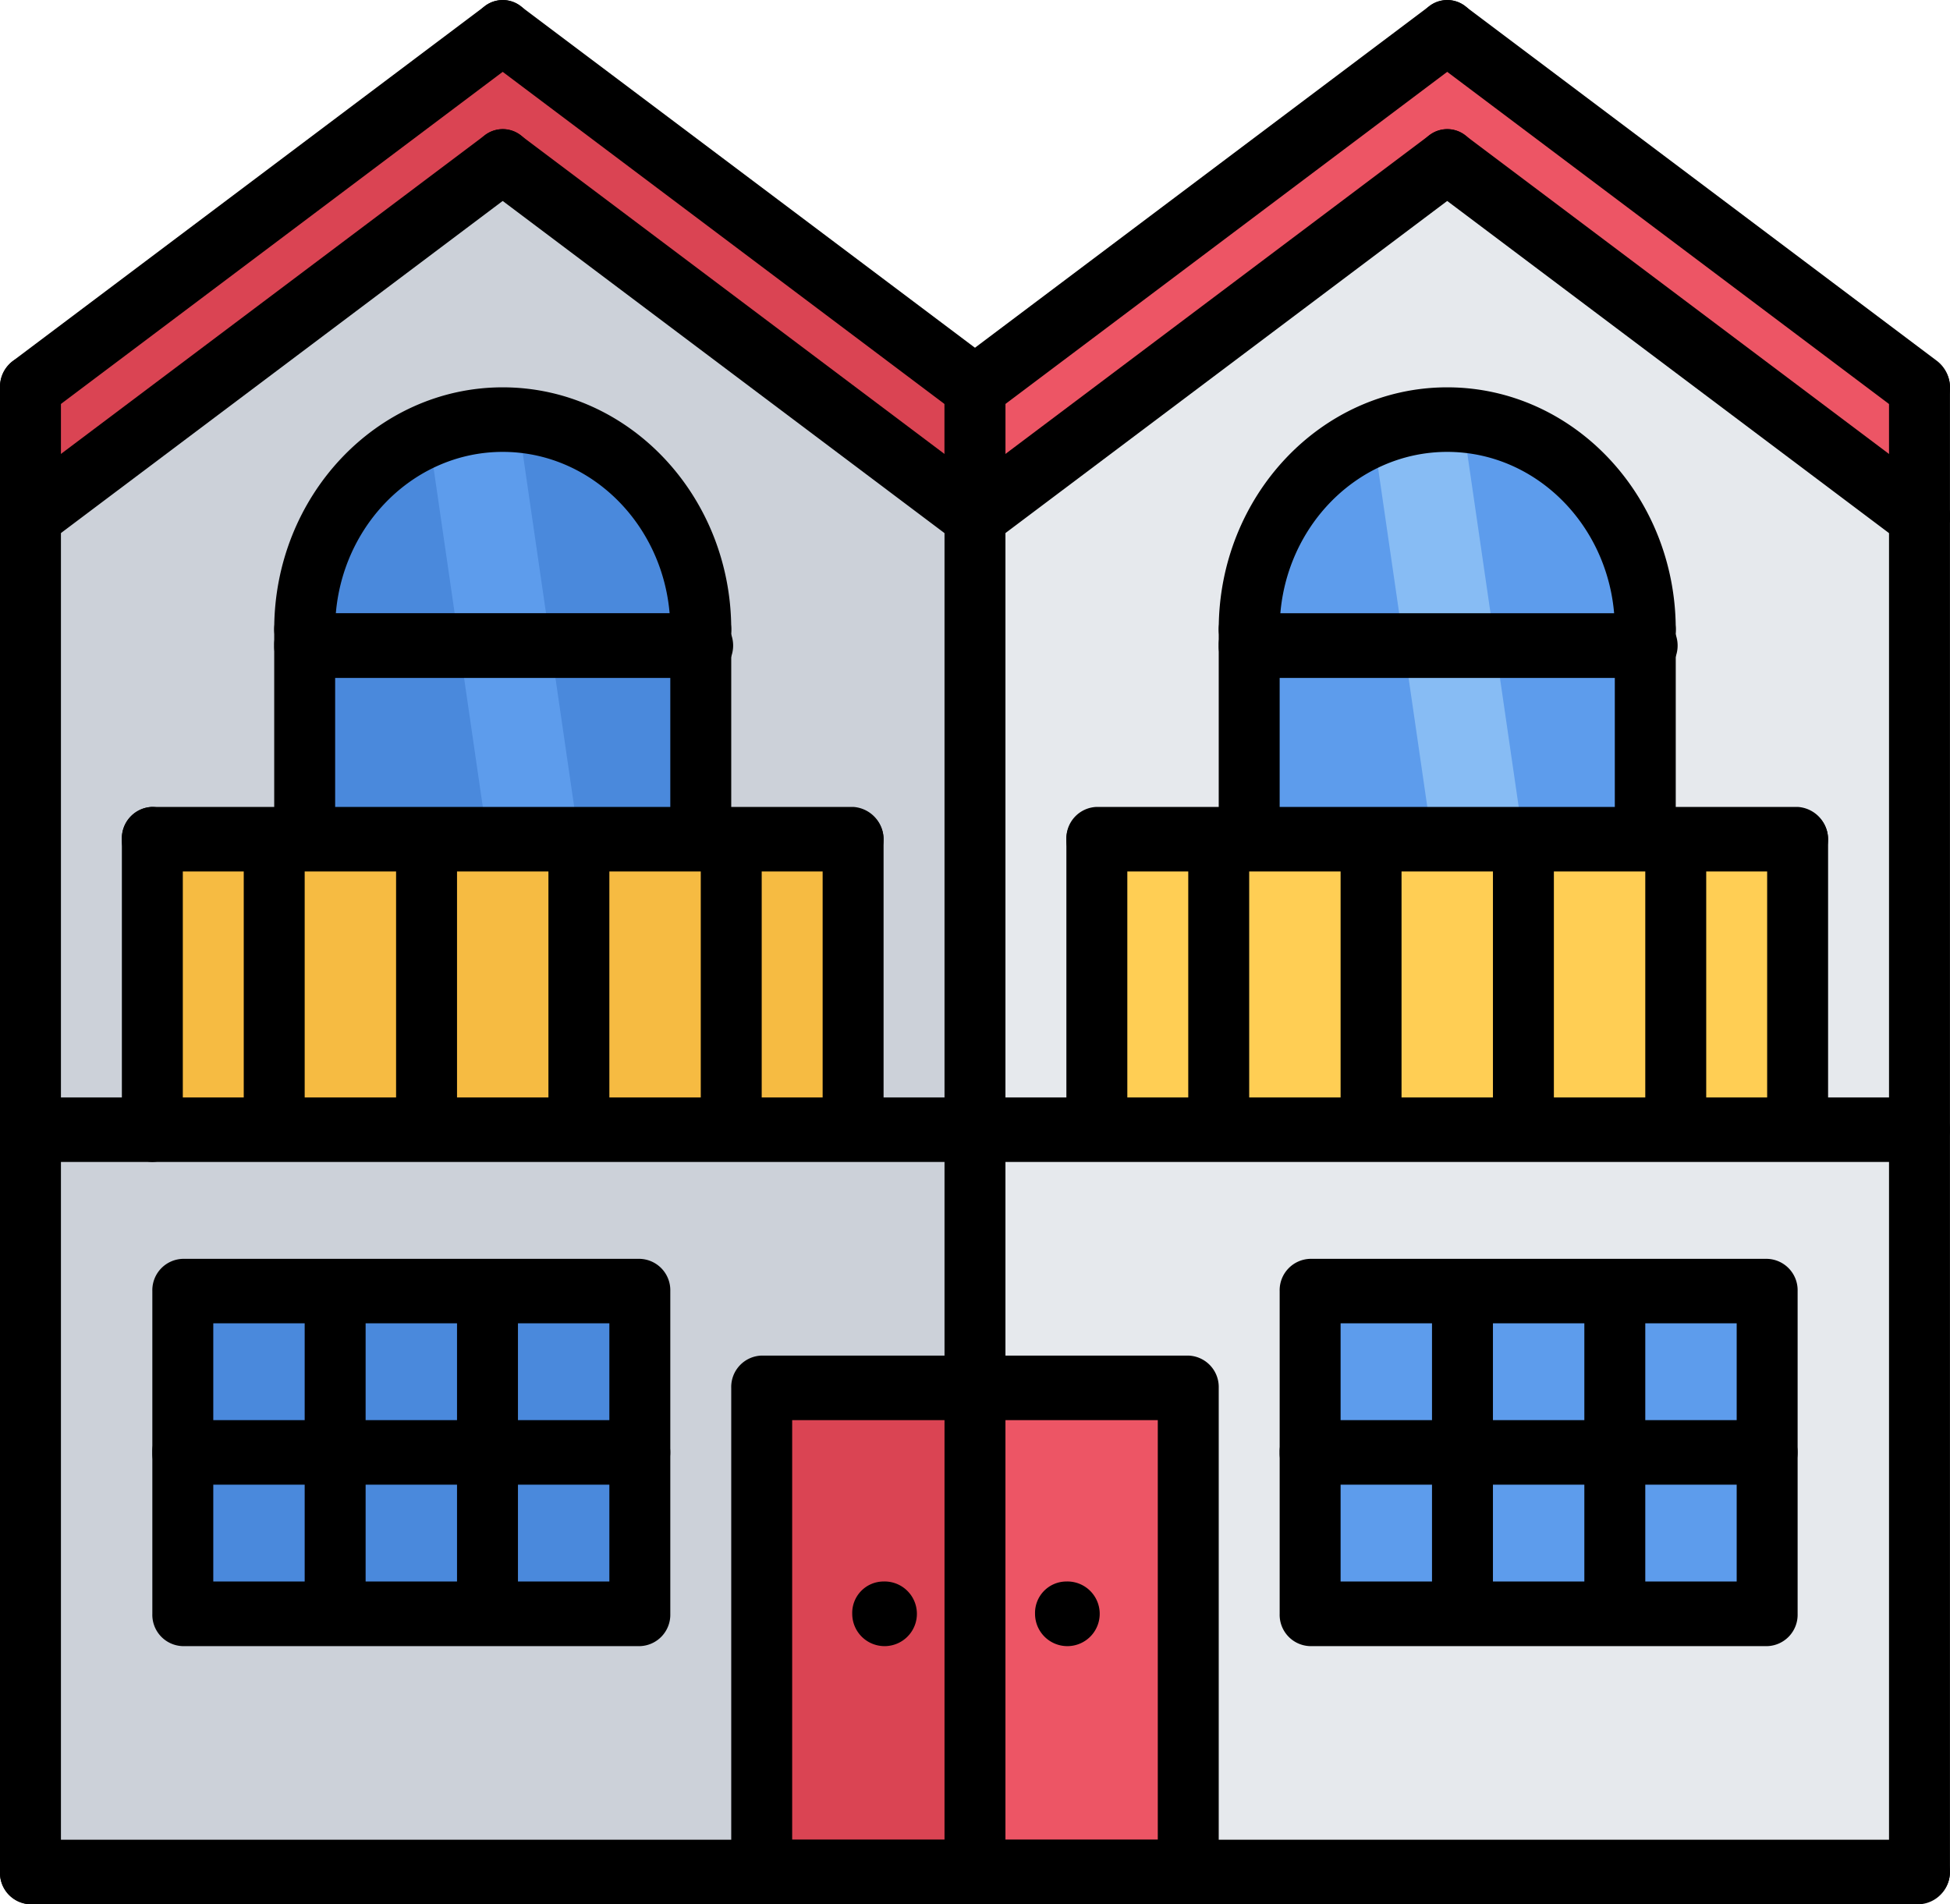 <svg xmlns="http://www.w3.org/2000/svg" viewBox="0 0 512.01 500"><defs><style>.a{fill:#e6e9ed;}.b{fill:#5d9cec;}.c{fill:#ffce54;}.d{fill:#da4453;}.e{fill:#ed5565;}.f{fill:#ccd1d9;}.g{fill:#4a89dc;}.h{fill:#f6bb42;}.i{fill:#87bcf4;}</style></defs><title>6</title><path class="a" d="M432,171.26c0-30.43-23.28-55.09-52-55.09s-52,24.66-52,55.09v55.08H288v76.27H256v-161L380,48.38,504,141.6v161H472V226.34H432V171.26Z" transform="translate(0 -6)"/><path class="b" d="M328,171.26v55.08H432V171.26c0-30.43-23.28-55.09-52-55.09S328,140.83,328,171.26Z" transform="translate(0 -6)"/><polygon class="c" points="288.01 220.34 288.01 296.61 320.01 296.61 360.01 296.61 400.01 296.61 440.01 296.61 472.01 296.61 472.01 220.34 440.01 220.34 432.01 220.34 400.01 220.34 360.01 220.34 328.01 220.34 320.01 220.34 288.01 220.34"/><rect class="d" x="200.01" y="364.41" width="56" height="127.12"/><rect class="e" x="256.01" y="364.41" width="56" height="127.12"/><path class="a" d="M288,302.61H504V497.53H312V370.41H256v-67.8Zm96,127.12h80V345H344v84.75Z" transform="translate(0 -6)"/><polygon class="b" points="344.01 338.98 344.01 381.36 344.01 423.73 384.01 423.73 424.01 423.73 464.01 423.73 464.01 381.36 464.01 338.98 424.01 338.98 384.01 338.98 344.01 338.98"/><path class="f" d="M8,141.6V497.53H200V370.41h56V141.6L132,48.38ZM48,345H168v84.75H48V345Zm-8-42.37V226.34H80V171.26c0-30.43,23.28-55.09,52-55.09s52,24.66,52,55.09v55.08h40v76.27H40Z" transform="translate(0 -6)"/><polygon class="g" points="48.01 338.98 48.01 381.36 48.01 423.73 88.01 423.73 128.01 423.73 168.01 423.73 168.01 381.36 168.01 338.98 128.01 338.98 88.01 338.98 48.01 338.98"/><polygon class="h" points="40.01 220.34 40.01 296.61 72.01 296.61 112.01 296.61 152.01 296.61 192.01 296.61 224.01 296.61 224.01 220.34 192.01 220.34 184.01 220.34 152.01 220.34 112.01 220.34 80.01 220.34 72.01 220.34 40.01 220.34"/><path class="g" d="M80,171.26v55.08H184V171.26c0-30.43-23.28-55.09-52-55.09S80,140.83,80,171.26Z" transform="translate(0 -6)"/><polygon class="d" points="132.01 8.48 256.01 101.7 256.01 135.6 132.01 42.38 8.01 135.6 8.01 101.7 132.01 8.48"/><polygon class="e" points="380.01 8.48 504.01 101.7 504.01 135.6 380.01 42.38 256.01 135.6 256.01 101.7 380.01 8.48"/><path class="i" d="M360.58,120.18,376,226.34h24l-16-110c-1.34-.1-2.67-.21-4-.21A49.26,49.26,0,0,0,360.58,120.18Z" transform="translate(0 -6)"/><path class="b" d="M112.58,120.18,128,226.34h24l-16-110c-1.34-.1-2.67-.21-4-.21A49.26,49.26,0,0,0,112.58,120.18Z" transform="translate(0 -6)"/><path d="M499.37,114.61l-124-93.22a8.8,8.8,0,0,1-1.89-11.81,7.73,7.73,0,0,1,11.16-2l124,93.22a8.8,8.8,0,0,1,1.89,11.81,7.86,7.86,0,0,1-6.53,3.57A7.73,7.73,0,0,1,499.37,114.61Z" transform="translate(0 -6)"/><path d="M249.48,112.6a8.81,8.81,0,0,1,1.89-11.82l124-93.22a7.73,7.73,0,0,1,11.16,2,8.79,8.79,0,0,1-1.89,11.81l-124,93.22a7.65,7.65,0,0,1-4.62,1.57A7.86,7.86,0,0,1,249.48,112.6Z" transform="translate(0 -6)"/><path d="M499.37,148.51l-124-93.22a8.8,8.8,0,0,1-1.89-11.81,7.73,7.73,0,0,1,11.16-2l124,93.22a8.8,8.8,0,0,1,1.89,11.81,7.86,7.86,0,0,1-6.53,3.57A7.73,7.73,0,0,1,499.37,148.51Z" transform="translate(0 -6)"/><path d="M249.48,146.49a8.79,8.79,0,0,1,1.89-11.81l124-93.22a7.73,7.73,0,0,1,11.16,2,8.79,8.79,0,0,1-1.89,11.81l-124,93.22a7.65,7.65,0,0,1-4.62,1.57A7.85,7.85,0,0,1,249.48,146.49Z" transform="translate(0 -6)"/><path d="M496,141.6V107.7a8,8,0,1,1,16,0v33.9a8,8,0,1,1-16,0Z" transform="translate(0 -6)"/><path d="M248,141.6V107.7a8,8,0,1,1,16,0v33.9a8,8,0,1,1-16,0Z" transform="translate(0 -6)"/><path d="M251.37,114.61l-124-93.22a8.8,8.8,0,0,1-1.89-11.81,7.73,7.73,0,0,1,11.16-2l124,93.22a8.8,8.8,0,0,1,1.89,11.81,7.86,7.86,0,0,1-6.53,3.57A7.73,7.73,0,0,1,251.37,114.61Z" transform="translate(0 -6)"/><path d="M1.48,112.6a8.81,8.81,0,0,1,1.89-11.82l124-93.22a7.73,7.73,0,0,1,11.16,2,8.79,8.79,0,0,1-1.89,11.81l-124,93.22A7.65,7.65,0,0,1,8,116.17,7.86,7.86,0,0,1,1.48,112.6Z" transform="translate(0 -6)"/><path d="M251.37,148.51l-124-93.22a8.8,8.8,0,0,1-1.89-11.81,7.73,7.73,0,0,1,11.16-2l124,93.22a8.8,8.8,0,0,1,1.89,11.81,7.86,7.86,0,0,1-6.53,3.57A7.73,7.73,0,0,1,251.37,148.51Z" transform="translate(0 -6)"/><path d="M1.48,146.49a8.79,8.79,0,0,1,1.89-11.81l124-93.22a7.73,7.73,0,0,1,11.16,2,8.79,8.79,0,0,1-1.89,11.81l-124,93.22A7.65,7.65,0,0,1,8,150.07,7.85,7.85,0,0,1,1.48,146.49Z" transform="translate(0 -6)"/><path d="M248,497.53V107.7a8,8,0,1,1,16,0V497.53a8,8,0,1,1-16,0Z" transform="translate(0 -6)"/><path d="M0,141.6V107.7a8.25,8.25,0,0,1,8-8.48,8.25,8.25,0,0,1,8,8.48v33.9a8.25,8.25,0,0,1-8,8.47A8.24,8.24,0,0,1,0,141.6Z" transform="translate(0 -6)"/><path d="M0,497.53V141.6a8.25,8.25,0,0,1,8-8.48,8.25,8.25,0,0,1,8,8.48V497.53A8.24,8.24,0,0,1,8,506,8.24,8.24,0,0,1,0,497.53Z" transform="translate(0 -6)"/><path d="M496,497.53V141.6a8,8,0,1,1,16,0V497.53a8,8,0,1,1-16,0Z" transform="translate(0 -6)"/><path d="M192,497.53V370.41a8.24,8.24,0,0,1,8-8.48H312a8.25,8.25,0,0,1,8,8.48V497.53a8.24,8.24,0,0,1-8,8.47H200A8.24,8.24,0,0,1,192,497.53ZM304,378.88H208V489.05h96Z" transform="translate(0 -6)"/><path d="M223.77,429.73a8.25,8.25,0,0,1,8-8.48h.09a8.49,8.49,0,1,1-8.09,8.48Z" transform="translate(0 -6)"/><path d="M271.77,429.73a8.25,8.25,0,0,1,8-8.48h.09a8.49,8.49,0,1,1-8.09,8.48Z" transform="translate(0 -6)"/><path d="M0,302.61a8.24,8.24,0,0,1,8-8.47H504a8.49,8.49,0,0,1,0,16.95H8A8.24,8.24,0,0,1,0,302.61Z" transform="translate(0 -6)"/><path d="M320,171.26c0-35,26.91-63.56,60-63.56s60,28.51,60,63.56a8,8,0,1,1-16,0c0-25.71-19.75-46.61-44-46.61s-44,20.9-44,46.61a8,8,0,1,1-16,0Z" transform="translate(0 -6)"/><path d="M464,302.61V226.34a8,8,0,1,1,16,0v76.27a8,8,0,1,1-16,0Z" transform="translate(0 -6)"/><path d="M432,302.61V226.34a8,8,0,1,1,16,0v76.27a8,8,0,1,1-16,0Z" transform="translate(0 -6)"/><path d="M392,302.61V226.34a8,8,0,1,1,16,0v76.27a8,8,0,1,1-16,0Z" transform="translate(0 -6)"/><path d="M352,302.61V226.34a8,8,0,1,1,16,0v76.27a8,8,0,1,1-16,0Z" transform="translate(0 -6)"/><path d="M312,302.61V226.34a8,8,0,1,1,16,0v76.27a8,8,0,1,1-16,0Z" transform="translate(0 -6)"/><path d="M280,302.61V226.34a8,8,0,1,1,16,0v76.27a8,8,0,1,1-16,0Z" transform="translate(0 -6)"/><path d="M280,226.34a8.24,8.24,0,0,1,8-8.47H472a8.49,8.49,0,0,1,0,16.95H288A8.25,8.25,0,0,1,280,226.34Z" transform="translate(0 -6)"/><path d="M424,226.34V171.26a8,8,0,1,1,16,0v55.08a8,8,0,1,1-16,0Z" transform="translate(0 -6)"/><path d="M320,226.34V171.26a8,8,0,1,1,16,0v55.08a8,8,0,1,1-16,0Z" transform="translate(0 -6)"/><path d="M320,175.49a8.24,8.24,0,0,1,8-8.47H432A8.49,8.49,0,0,1,432,184H328A8.25,8.25,0,0,1,320,175.49Z" transform="translate(0 -6)"/><path d="M72,171.26c0-35,26.91-63.56,60-63.56s60,28.51,60,63.56a8,8,0,1,1-16,0c0-25.71-19.75-46.61-44-46.61s-44,20.9-44,46.61a8,8,0,1,1-16,0Z" transform="translate(0 -6)"/><path d="M216,302.61V226.34a8,8,0,1,1,16,0v76.27a8,8,0,1,1-16,0Z" transform="translate(0 -6)"/><path d="M184,302.61V226.34a8,8,0,1,1,16,0v76.27a8,8,0,1,1-16,0Z" transform="translate(0 -6)"/><path d="M144,302.61V226.34a8,8,0,1,1,16,0v76.27a8,8,0,1,1-16,0Z" transform="translate(0 -6)"/><path d="M104,302.61V226.34a8,8,0,1,1,16,0v76.27a8,8,0,1,1-16,0Z" transform="translate(0 -6)"/><path d="M64,302.61V226.34a8,8,0,1,1,16,0v76.27a8,8,0,1,1-16,0Z" transform="translate(0 -6)"/><path d="M32,302.61V226.34a8.24,8.24,0,0,1,8-8.47,8.24,8.24,0,0,1,8,8.47v76.27a8.25,8.25,0,0,1-8,8.48A8.24,8.24,0,0,1,32,302.61Z" transform="translate(0 -6)"/><path d="M32,226.34a8.24,8.24,0,0,1,8-8.47H224a8.49,8.49,0,0,1,0,16.95H40A8.25,8.25,0,0,1,32,226.34Z" transform="translate(0 -6)"/><path d="M176,226.34V171.26a8,8,0,1,1,16,0v55.08a8,8,0,1,1-16,0Z" transform="translate(0 -6)"/><path d="M72,226.34V171.26a8,8,0,1,1,16,0v55.08a8,8,0,1,1-16,0Z" transform="translate(0 -6)"/><path d="M72,175.49A8.24,8.24,0,0,1,80,167H184A8.49,8.49,0,0,1,184,184H80A8.25,8.25,0,0,1,72,175.49Z" transform="translate(0 -6)"/><path d="M40,429.73V345a8.24,8.24,0,0,1,8-8.47H168a8.24,8.24,0,0,1,8,8.47v84.75a8.24,8.24,0,0,1-8,8.47H48A8.23,8.23,0,0,1,40,429.73Zm120-76.27H56v67.79H160Z" transform="translate(0 -6)"/><path d="M40,387.36a8.24,8.24,0,0,1,8-8.48H168a8.49,8.49,0,0,1,0,16.95H48A8.24,8.24,0,0,1,40,387.36Z" transform="translate(0 -6)"/><path d="M120,429.73V345a8,8,0,1,1,16,0v84.75a8,8,0,1,1-16,0Z" transform="translate(0 -6)"/><path d="M80,429.73V345a8,8,0,1,1,16,0v84.75a8,8,0,1,1-16,0Z" transform="translate(0 -6)"/><path d="M336,429.73V345a8.24,8.24,0,0,1,8-8.47H464a8.24,8.24,0,0,1,8,8.47v84.75a8.24,8.24,0,0,1-8,8.47H344A8.23,8.23,0,0,1,336,429.73Zm120-76.27H352v67.79H456Z" transform="translate(0 -6)"/><path d="M336,387.36a8.24,8.24,0,0,1,8-8.48H464a8.49,8.49,0,0,1,0,16.95H344A8.24,8.24,0,0,1,336,387.36Z" transform="translate(0 -6)"/><path d="M416,429.73V345a8,8,0,1,1,16,0v84.75a8,8,0,1,1-16,0Z" transform="translate(0 -6)"/><path d="M376,429.73V345a8,8,0,1,1,16,0v84.75a8,8,0,1,1-16,0Z" transform="translate(0 -6)"/><path d="M0,497.53a8.24,8.24,0,0,1,8-8.48H504A8.49,8.49,0,0,1,504,506H8A8.24,8.24,0,0,1,0,497.53Z" transform="translate(0 -6)"/></svg>